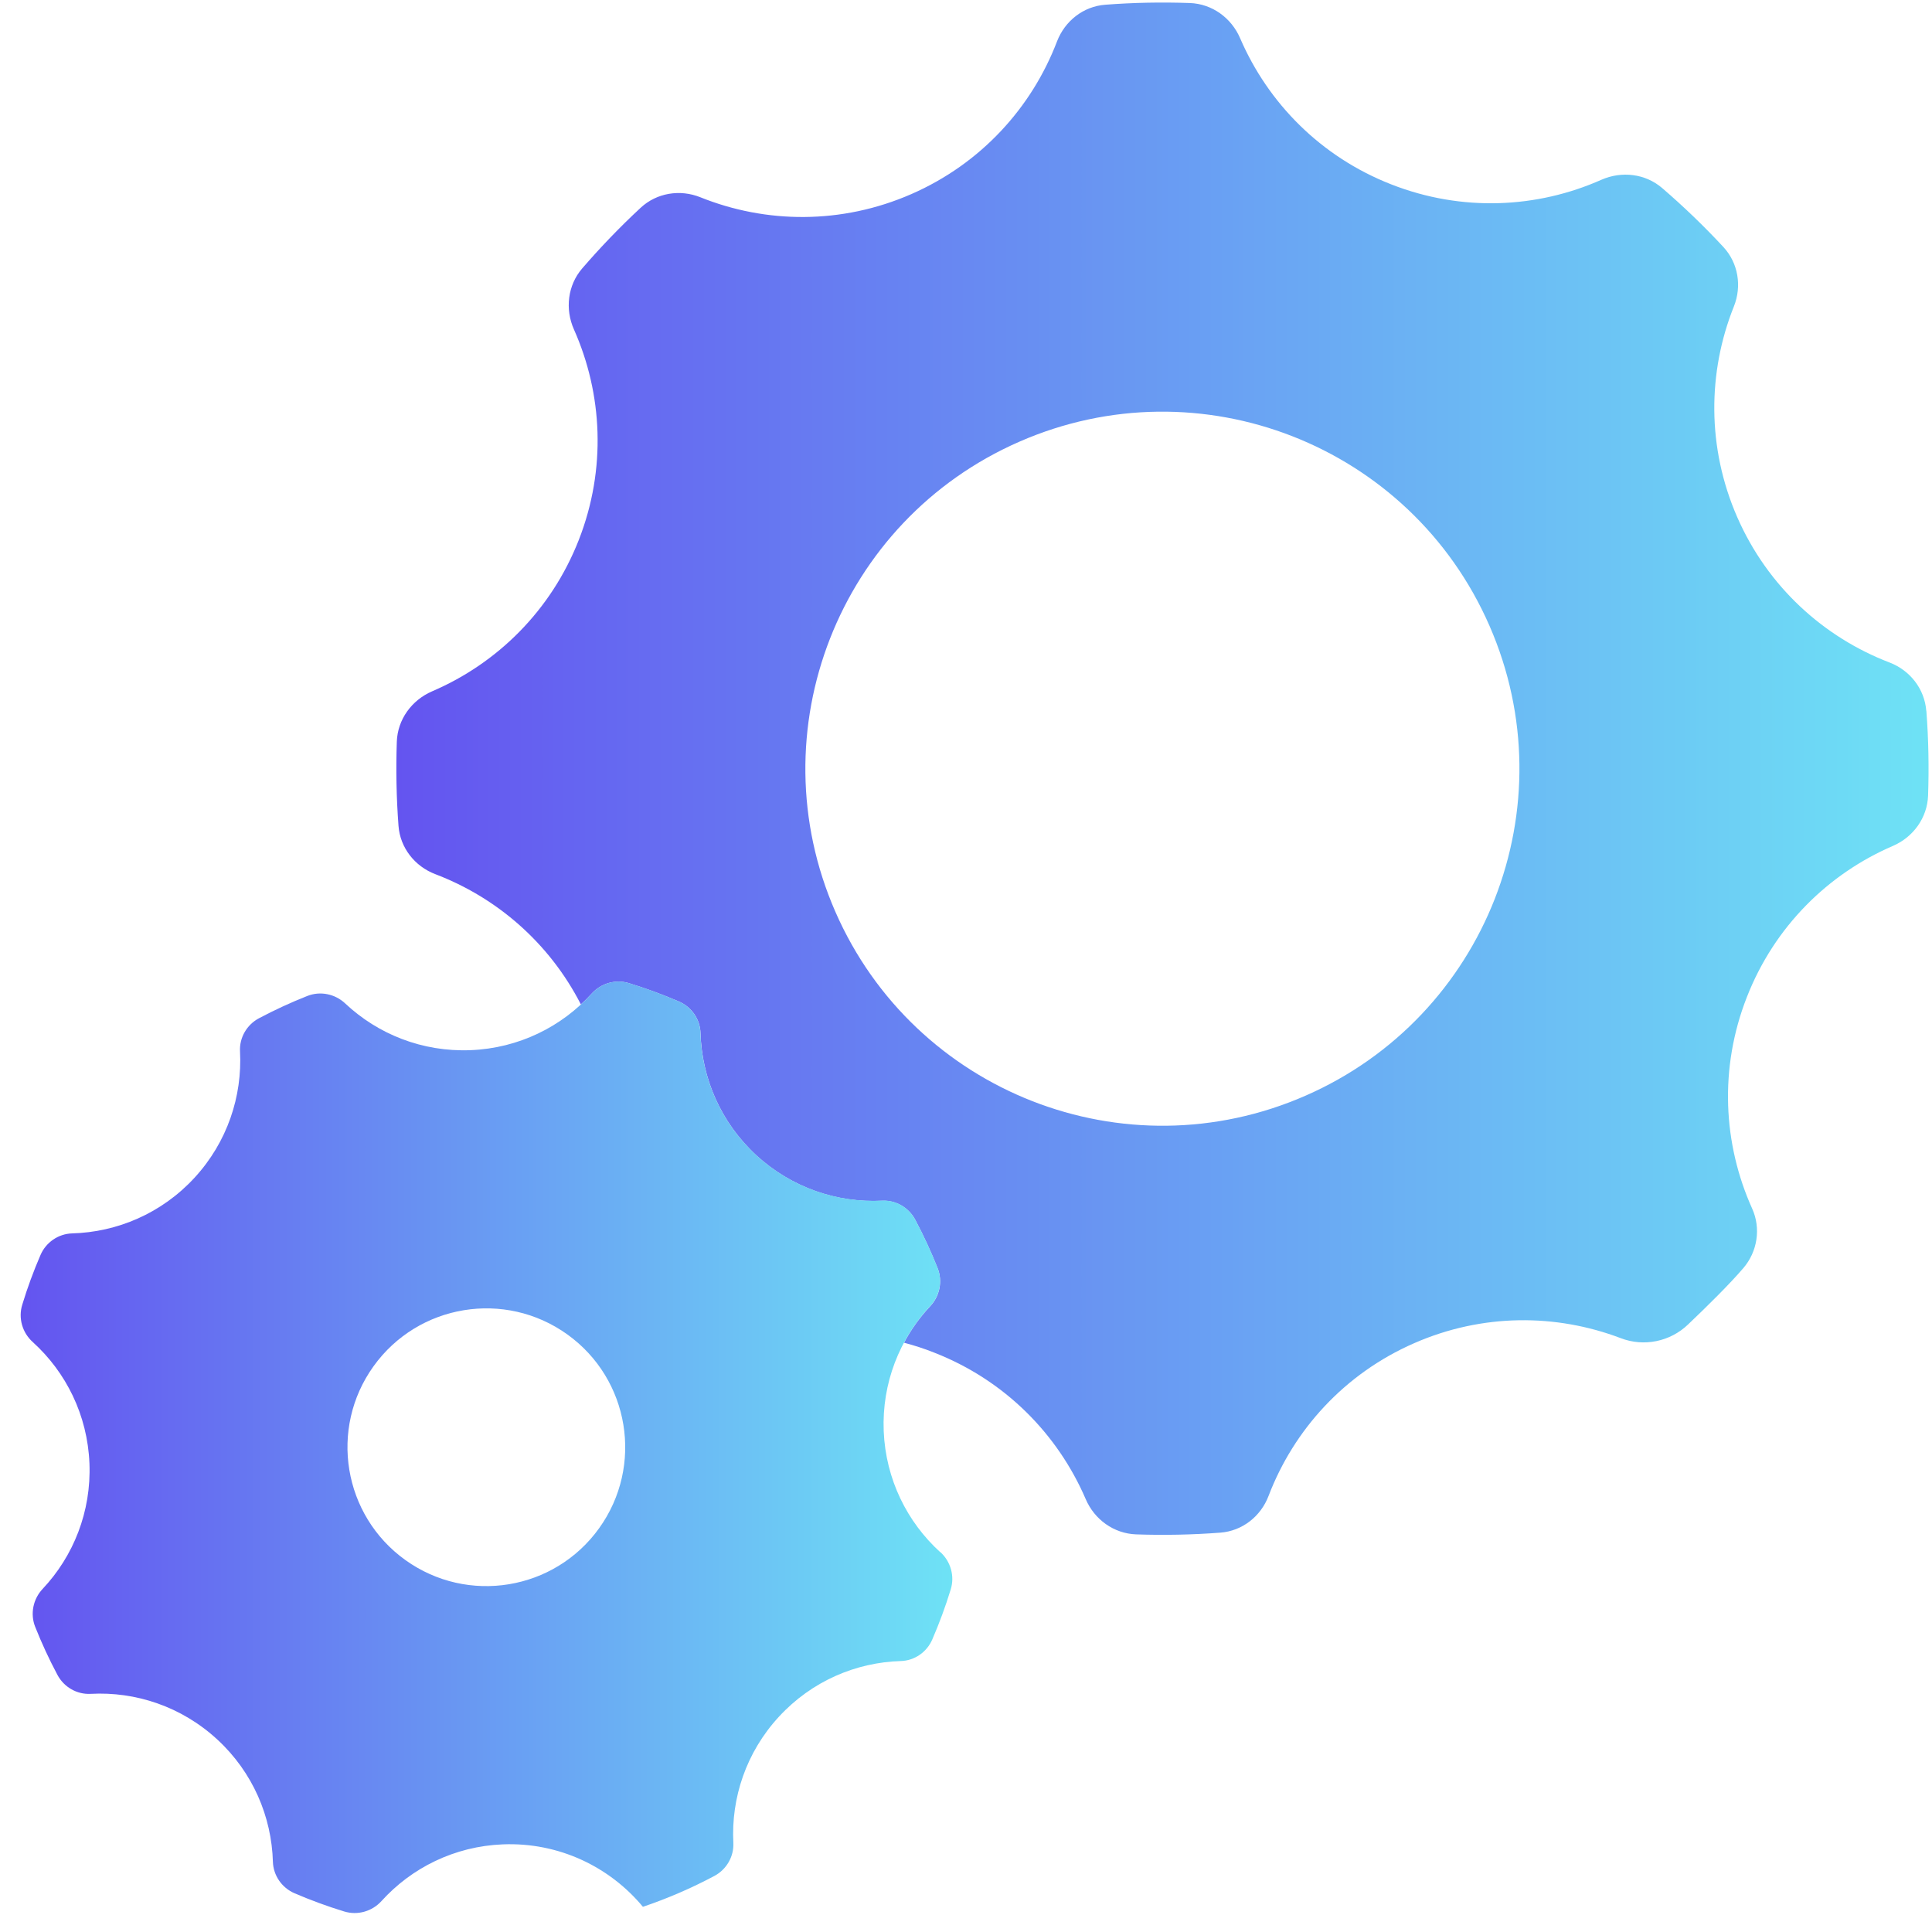 <svg width="64" height="64" viewBox="0 0 64 64" fill="none" xmlns="http://www.w3.org/2000/svg">
<g clip-path="url(#clip0_3310_17985)">
<path d="M63.81 23.544C63.753 22.82 63.274 22.209 62.598 21.948C60.416 21.113 58.557 19.437 57.548 17.131C56.539 14.823 56.569 12.323 57.436 10.155C57.706 9.483 57.583 8.714 57.089 8.182C56.448 7.49 55.77 6.84 55.062 6.23C54.505 5.751 53.72 5.659 53.046 5.956C50.921 6.899 48.43 7.025 46.09 6.109C43.748 5.194 42.004 3.408 41.081 1.267C40.791 0.591 40.152 0.128 39.417 0.1C38.486 0.068 37.549 0.084 36.611 0.157C35.887 0.212 35.276 0.694 35.015 1.372C34.18 3.557 32.504 5.417 30.191 6.429C27.879 7.44 25.372 7.408 23.199 6.534C22.525 6.264 21.756 6.388 21.224 6.881C20.537 7.518 19.891 8.191 19.286 8.892C18.804 9.451 18.713 10.239 19.012 10.912C19.961 13.043 20.091 15.54 19.174 17.885C18.254 20.234 16.462 21.98 14.316 22.9C13.638 23.193 13.17 23.832 13.145 24.572C13.113 25.496 13.131 26.428 13.201 27.359C13.256 28.083 13.738 28.697 14.418 28.957C16.443 29.727 18.19 31.22 19.242 33.272C19.368 33.158 19.487 33.039 19.601 32.914C19.911 32.571 20.393 32.432 20.836 32.569C21.402 32.742 21.954 32.946 22.493 33.178C22.911 33.359 23.192 33.765 23.206 34.222C23.249 35.708 23.87 37.176 25.048 38.265C26.228 39.352 27.739 39.852 29.221 39.776C29.675 39.753 30.102 40.002 30.317 40.404C30.593 40.925 30.842 41.461 31.061 42.014C31.23 42.443 31.132 42.931 30.815 43.269C30.474 43.632 30.182 44.038 29.947 44.479C30.283 44.568 30.618 44.675 30.949 44.808C33.296 45.726 35.041 47.513 35.965 49.659C36.255 50.337 36.897 50.801 37.634 50.828C38.561 50.86 39.492 50.842 40.426 50.771C41.15 50.716 41.764 50.234 42.022 49.556C42.857 47.369 44.533 45.506 46.846 44.495C49.108 43.504 51.551 43.516 53.688 44.328C54.455 44.623 55.325 44.445 55.918 43.876C56.544 43.281 57.299 42.536 57.749 42.009C58.217 41.466 58.338 40.692 58.044 40.039C57.078 37.897 56.943 35.386 57.868 33.028C58.783 30.688 60.566 28.944 62.703 28.023C63.379 27.731 63.843 27.092 63.87 26.357C63.902 25.425 63.886 24.487 63.813 23.547L63.81 23.544ZM43.245 36.297C37.262 38.916 30.29 36.187 27.673 30.204C25.055 24.22 27.785 17.248 33.767 14.632C39.75 12.013 46.722 14.741 49.339 20.725C51.957 26.708 49.227 33.681 43.245 36.297Z" fill="url(#paint0_linear_3310_17985)"/>
<path fill-rule="evenodd" clip-rule="evenodd" d="M29.274 47.408C29.34 49.004 30.05 50.42 31.146 51.417L31.151 51.415C31.493 51.728 31.63 52.207 31.495 52.648C31.322 53.216 31.116 53.771 30.883 54.31C30.703 54.728 30.297 55.011 29.842 55.024C28.358 55.068 26.893 55.686 25.804 56.867C24.715 58.047 24.217 59.561 24.293 61.047C24.315 61.501 24.067 61.928 23.665 62.143C22.911 62.544 22.121 62.887 21.299 63.165H21.297C20.195 61.839 18.51 61.022 16.654 61.097C15.056 61.161 13.636 61.873 12.638 62.974C12.327 63.318 11.848 63.455 11.405 63.321C10.841 63.149 10.291 62.946 9.755 62.716C9.337 62.535 9.054 62.129 9.04 61.672C8.997 60.182 8.378 58.709 7.195 57.62C6.01 56.529 4.492 56.031 3.004 56.111C2.547 56.136 2.118 55.887 1.903 55.483C1.629 54.97 1.383 54.438 1.166 53.892C0.995 53.463 1.095 52.972 1.413 52.634C2.431 51.552 3.027 50.077 2.963 48.477C2.899 46.874 2.184 45.452 1.084 44.456C0.739 44.146 0.6 43.664 0.737 43.221C0.908 42.657 1.111 42.107 1.342 41.573C1.522 41.155 1.931 40.872 2.387 40.858C3.878 40.817 5.351 40.199 6.442 39.016C7.531 37.834 8.029 36.315 7.951 34.829C7.926 34.375 8.175 33.946 8.579 33.731C9.095 33.457 9.629 33.211 10.177 32.994C10.608 32.822 11.097 32.923 11.435 33.24C12.515 34.256 13.987 34.852 15.588 34.788C17.186 34.724 18.606 34.012 19.601 32.914C19.912 32.569 20.391 32.432 20.834 32.567C21.4 32.74 21.952 32.943 22.491 33.176C22.907 33.357 23.19 33.763 23.203 34.217C23.247 35.703 23.866 37.172 25.046 38.261C26.224 39.349 27.738 39.847 29.219 39.772C29.673 39.749 30.1 39.998 30.315 40.4C30.591 40.918 30.84 41.454 31.059 42.007C31.23 42.436 31.13 42.925 30.815 43.263C29.804 44.342 29.21 45.812 29.274 47.408ZM18.793 44.204C20.857 45.685 21.329 48.559 19.848 50.623C18.367 52.688 15.493 53.16 13.429 51.679C11.365 50.198 10.892 47.324 12.373 45.26C13.854 43.196 16.728 42.723 18.793 44.204Z" fill="url(#paint1_linear_3310_17985)"/>
</g>
<defs>
<linearGradient id="paint0_linear_3310_17985" x1="13.129" y1="25.464" x2="63.885" y2="25.464" gradientUnits="userSpaceOnUse">
<stop stop-color="#6454F0"/>
<stop offset="1" stop-color="#6EE2F5"/>
</linearGradient>
<linearGradient id="paint1_linear_3310_17985" x1="0.685" y1="47.944" x2="31.546" y2="47.944" gradientUnits="userSpaceOnUse">
<stop stop-color="#6454F0"/>
<stop offset="1" stop-color="#6EE2F5"/>
</linearGradient>
<clipPath id="clip0_3310_17985">
<rect width="64" height="64" fill="white"/>
</clipPath>
</defs>
</svg>
